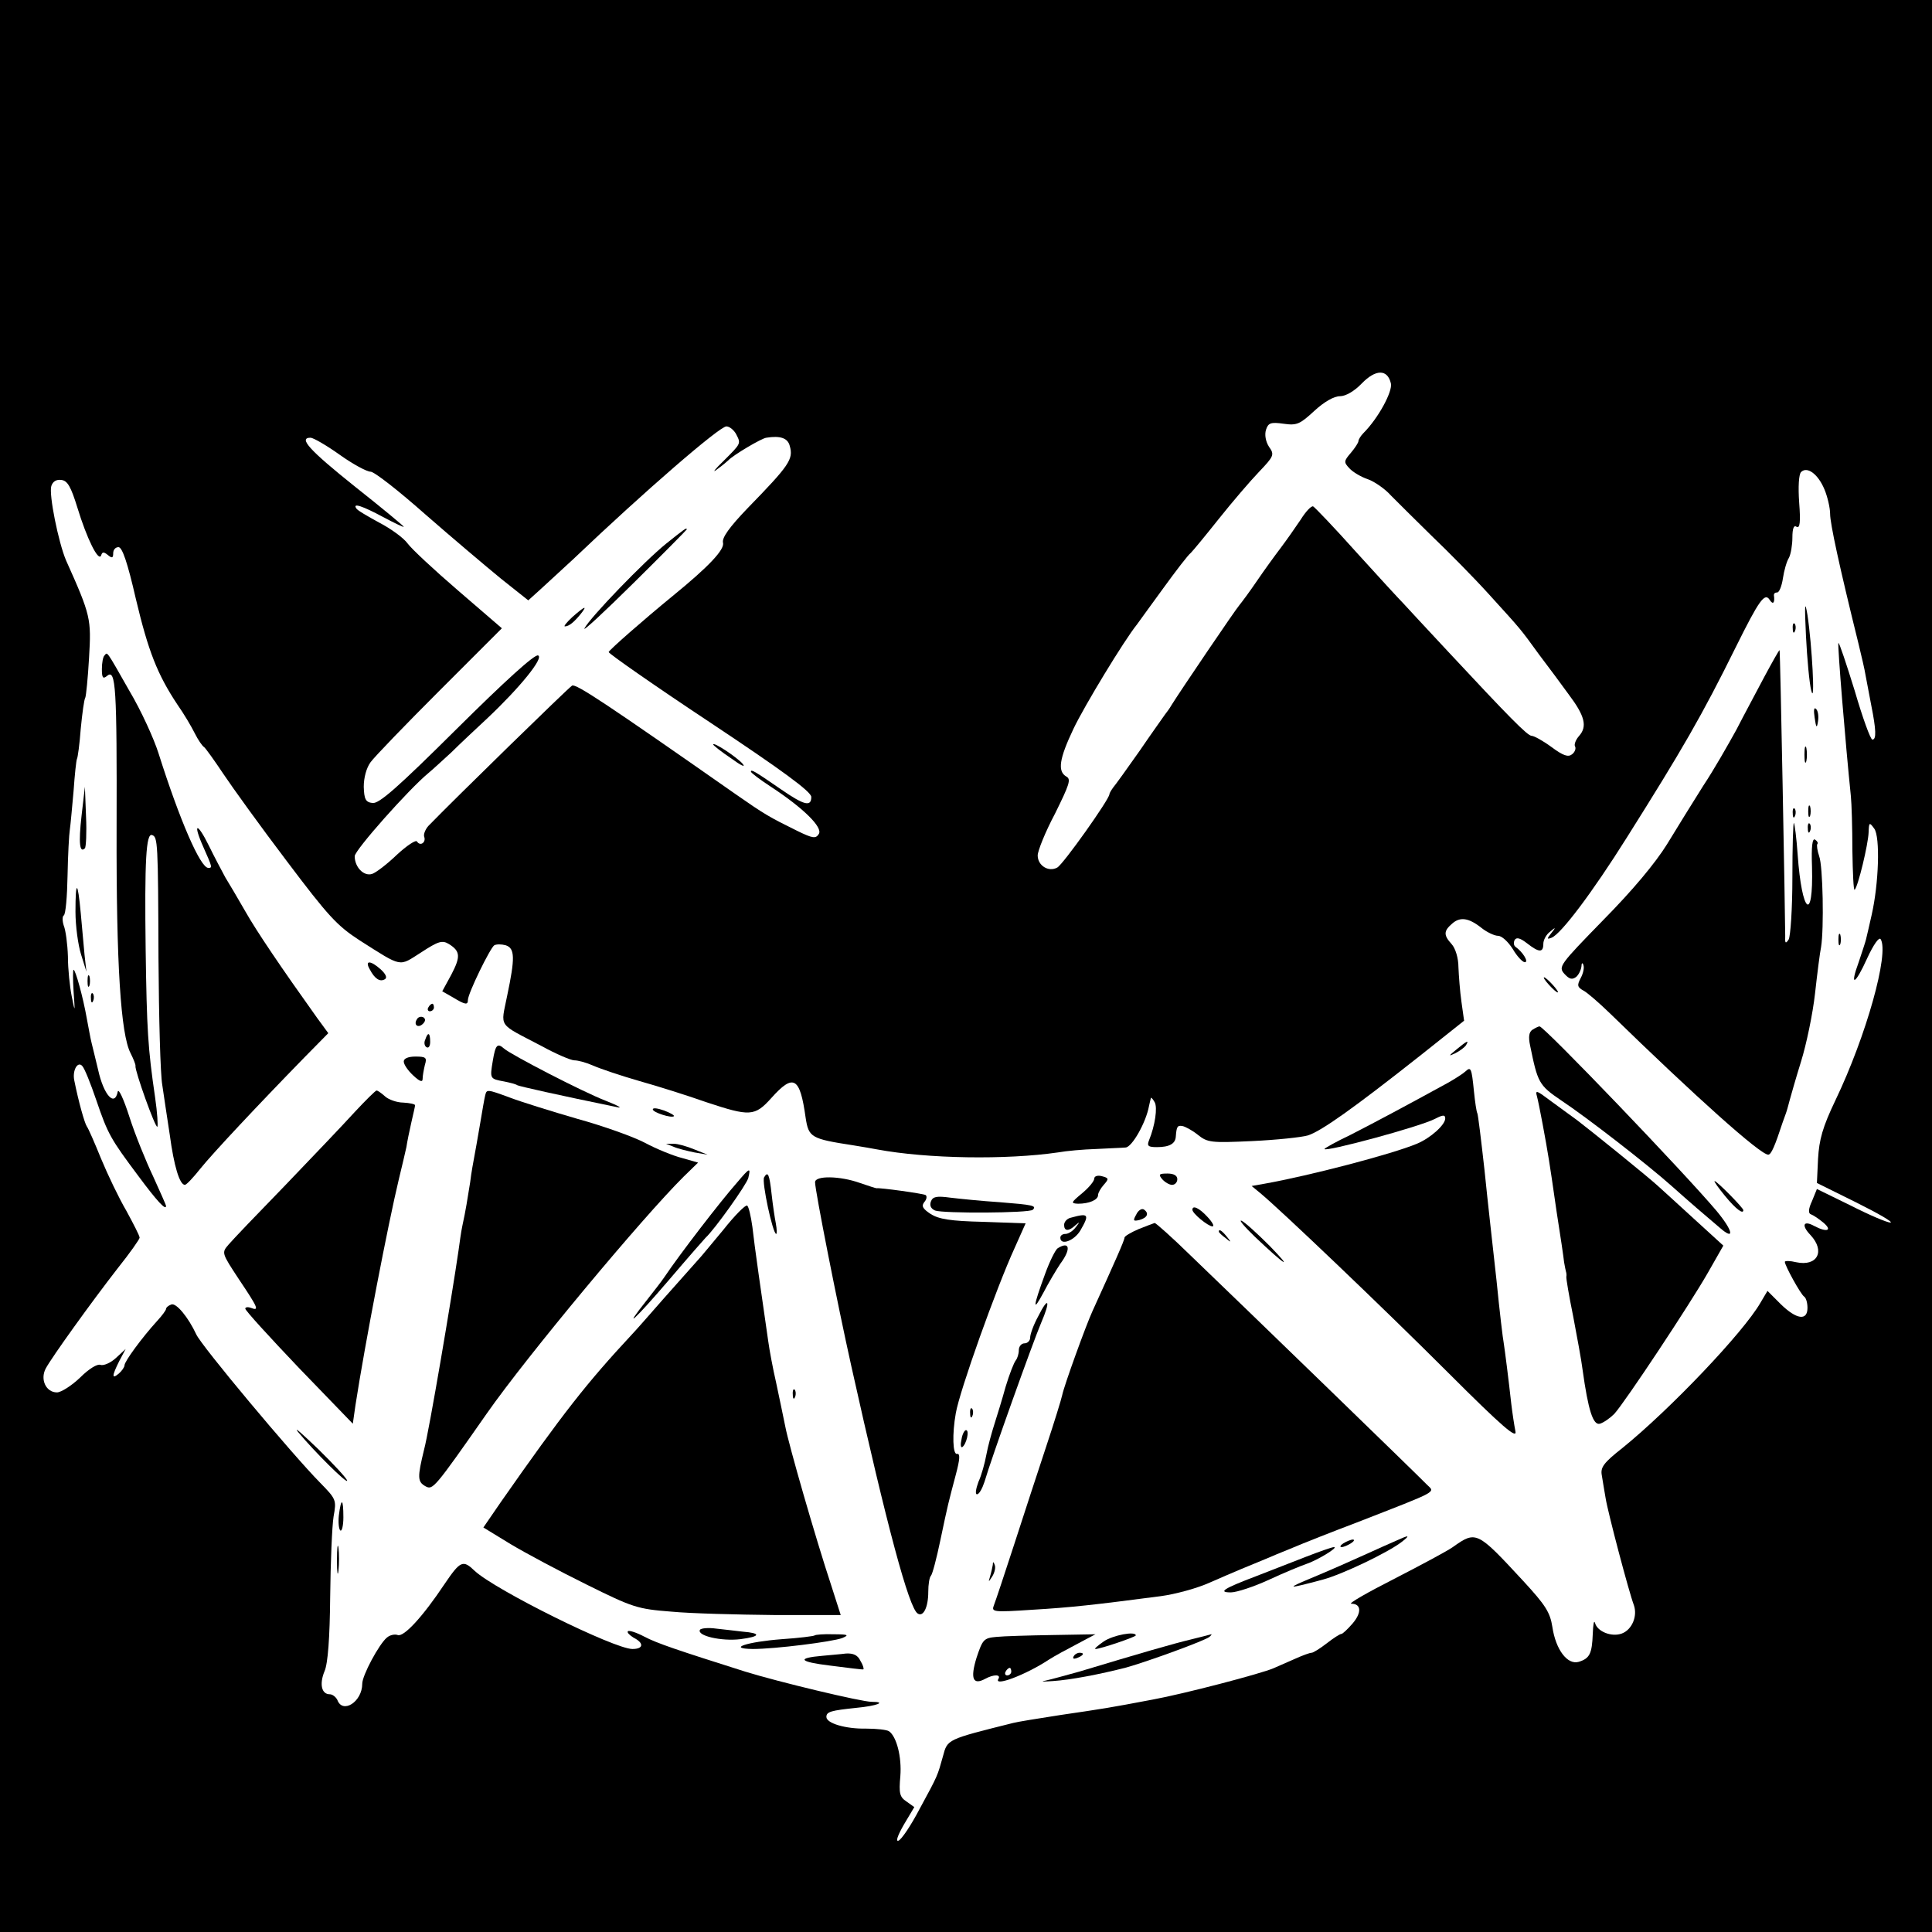 <?xml version="1.0" standalone="no"?>
<!DOCTYPE svg PUBLIC "-//W3C//DTD SVG 20010904//EN"
 "http://www.w3.org/TR/2001/REC-SVG-20010904/DTD/svg10.dtd">
<svg version="1.0" xmlns="http://www.w3.org/2000/svg"
 width="512pt" height="512pt" viewBox="0 0 512 512"
 preserveAspectRatio="xMidYMid meet">
<g transform="translate(0,512) scale(0.1,-0.1)"
fill="#000000" stroke="none">
<path d="M0 2560 l0 -2560 2560 0 2560 0 0 2560 0 2560 -2560 0 -2560 0 0
-2560z m3686 1544 c5 -21 -33 -92 -73 -132 -7 -7 -13 -17 -13 -21 0 -4 -9 -18
-20 -31 -19 -22 -19 -25 -4 -41 9 -10 31 -23 49 -29 17 -6 45 -25 61 -43 17
-17 66 -66 109 -108 44 -42 112 -111 150 -153 90 -99 83 -91 134 -161 25 -33
60 -80 78 -105 43 -57 50 -85 28 -110 -9 -10 -14 -23 -11 -28 3 -5 0 -15 -8
-21 -10 -8 -23 -4 -54 19 -23 17 -47 30 -53 30 -11 0 -60 50 -224 226 -55 59
-108 116 -117 126 -10 10 -66 71 -124 135 -58 65 -110 119 -114 121 -5 2 -20
-14 -33 -35 -14 -21 -38 -55 -53 -75 -16 -21 -45 -61 -64 -89 -19 -28 -40 -56
-45 -62 -10 -11 -157 -228 -180 -265 -5 -9 -14 -21 -18 -26 -4 -6 -35 -49 -67
-96 -33 -47 -64 -90 -70 -97 -5 -7 -10 -15 -10 -18 0 -13 -122 -185 -138 -194
-23 -13 -52 5 -52 32 0 12 20 62 46 111 38 77 43 91 30 98 -24 14 -19 47 19
127 28 59 134 234 168 276 4 6 35 48 69 95 34 47 67 90 74 95 6 6 39 46 74 90
35 44 83 100 106 124 40 42 42 46 27 67 -9 14 -12 32 -8 45 6 18 12 21 47 16
35 -5 43 -1 81 34 26 24 52 39 68 39 15 0 38 13 58 34 37 38 68 38 77 0z
m-1736 -133 c14 -27 15 -25 -32 -72 -24 -23 -32 -34 -18 -23 14 10 27 21 30
24 13 14 89 59 101 60 37 6 57 -1 62 -22 10 -35 -1 -51 -112 -165 -48 -50 -68
-78 -65 -91 5 -18 -37 -63 -134 -142 -77 -63 -167 -142 -169 -148 0 -4 120
-88 268 -186 191 -127 269 -184 269 -198 0 -27 -19 -22 -80 20 -71 49 -80 54
-80 47 0 -3 24 -21 53 -40 87 -57 138 -108 127 -125 -8 -13 -16 -12 -57 8 -75
37 -87 44 -163 97 -343 240 -424 294 -434 288 -9 -5 -312 -301 -377 -368 -11
-10 -17 -25 -15 -32 6 -15 -10 -27 -19 -13 -3 5 -27 -11 -53 -35 -26 -25 -56
-48 -66 -51 -22 -7 -46 18 -46 47 0 16 143 177 195 220 11 9 38 34 61 55 22
22 65 62 95 90 87 82 151 161 135 167 -9 4 -90 -70 -215 -194 -157 -156 -207
-200 -224 -197 -18 2 -22 10 -23 43 0 24 7 50 18 65 10 14 92 99 183 190 l165
165 -116 100 c-64 55 -124 111 -134 125 -10 14 -44 39 -75 55 -31 17 -59 33
-61 38 -10 15 17 6 71 -23 30 -16 55 -28 55 -26 0 2 -58 50 -130 107 -120 96
-150 129 -117 129 7 0 42 -20 77 -45 35 -25 72 -45 82 -45 10 0 75 -51 145
-113 71 -62 161 -138 200 -170 l73 -58 31 28 c17 16 57 52 88 81 190 181 388
352 406 352 8 0 19 -9 25 -19z m2885 -148 c8 -19 15 -49 15 -65 0 -25 24 -137
75 -343 8 -33 17 -71 19 -85 3 -14 9 -49 15 -79 13 -65 14 -91 3 -91 -5 0 -26
58 -47 130 -22 71 -41 128 -43 126 -3 -4 19 -270 33 -406 2 -19 4 -84 4 -144
1 -60 3 -107 6 -104 9 8 36 121 37 152 1 27 2 28 15 10 16 -22 12 -146 -7
-229 -6 -27 -13 -57 -15 -65 -2 -8 -11 -35 -19 -59 -25 -68 -10 -62 22 9 17
37 32 58 36 51 23 -37 -38 -256 -120 -427 -34 -71 -43 -104 -46 -155 l-3 -64
105 -52 c58 -29 98 -52 90 -53 -9 0 -56 20 -105 45 l-90 44 -13 -32 c-10 -21
-10 -33 -3 -35 6 -2 21 -12 33 -22 25 -21 10 -27 -24 -9 -29 16 -35 2 -10 -24
40 -43 18 -84 -38 -72 -16 4 -30 4 -30 1 0 -10 42 -86 51 -92 5 -3 9 -16 9
-30 0 -35 -29 -31 -71 10 l-35 35 -19 -32 c-45 -78 -238 -281 -365 -384 -51
-40 -59 -52 -55 -73 2 -14 7 -41 10 -60 6 -38 62 -250 75 -284 10 -29 -5 -65
-32 -75 -27 -10 -65 5 -71 28 -3 9 -5 -4 -6 -29 -2 -52 -8 -65 -37 -74 -30 -9
-61 32 -70 92 -6 39 -18 58 -77 122 -123 133 -125 134 -187 90 -14 -10 -83
-47 -155 -84 -71 -36 -123 -66 -114 -66 27 0 28 -24 3 -53 -13 -15 -26 -27
-29 -27 -4 0 -21 -11 -39 -25 -18 -14 -36 -25 -40 -25 -5 0 -24 -7 -44 -16
-21 -9 -46 -20 -57 -25 -35 -15 -238 -68 -320 -83 -116 -22 -129 -24 -245 -41
-58 -9 -114 -18 -125 -21 -176 -44 -174 -43 -186 -88 -15 -53 -12 -48 -62
-140 -23 -44 -48 -81 -56 -84 -8 -3 -2 14 14 42 l28 47 -21 15 c-18 12 -20 22
-16 67 4 51 -10 105 -30 119 -6 4 -33 7 -61 7 -54 -1 -105 14 -105 31 0 14 13
17 79 24 54 5 83 16 41 16 -27 0 -248 53 -335 80 -180 57 -234 75 -268 93 -21
11 -40 17 -43 14 -3 -3 4 -10 15 -17 28 -14 27 -30 -3 -30 -48 0 -363 156
-418 207 -31 30 -38 27 -80 -35 -58 -87 -108 -141 -124 -135 -8 3 -21 0 -29
-7 -21 -18 -65 -100 -65 -122 0 -48 -52 -81 -66 -43 -4 8 -13 15 -20 15 -22 0
-28 27 -14 61 9 20 14 89 15 197 1 92 5 188 9 213 8 44 7 46 -36 90 -73 74
-315 363 -328 393 -21 45 -53 84 -66 79 -8 -3 -14 -8 -14 -12 0 -3 -10 -17
-23 -31 -41 -45 -87 -108 -87 -118 0 -5 -7 -15 -15 -22 -19 -16 -19 -7 1 33
l17 32 -26 -24 c-14 -13 -33 -21 -41 -18 -8 3 -30 -10 -54 -34 -22 -21 -50
-39 -61 -39 -29 0 -45 34 -30 63 16 30 121 176 191 266 32 40 58 77 58 81 0 5
-16 36 -35 71 -20 34 -50 97 -67 138 -17 42 -34 81 -38 86 -6 9 -22 66 -33
121 -6 27 9 53 21 39 6 -6 22 -46 37 -90 31 -91 38 -103 112 -202 49 -66 73
-92 73 -79 0 3 -16 38 -34 78 -19 40 -48 111 -63 158 -15 47 -29 77 -31 67 -8
-41 -37 -10 -52 58 -7 28 -14 59 -17 70 -3 11 -8 40 -13 66 -10 57 -30 129
-35 129 -2 0 -2 -26 0 -57 4 -57 4 -58 -5 -13 -5 25 -10 72 -10 105 -1 33 -6
70 -11 82 -4 12 -4 25 0 27 5 3 9 50 10 105 1 54 4 110 6 122 2 13 6 59 10
103 3 43 7 81 9 85 2 3 7 39 10 80 4 41 9 78 12 82 2 4 7 52 10 106 6 103 5
111 -61 258 -20 47 -46 175 -39 197 4 12 13 18 27 16 16 -2 25 -18 42 -73 25
-82 56 -145 63 -127 3 10 7 10 18 1 11 -9 14 -8 14 5 0 9 6 16 14 16 10 0 24
-41 46 -137 33 -139 57 -200 110 -280 17 -24 37 -58 46 -76 9 -18 20 -34 25
-37 4 -3 27 -35 51 -71 24 -36 99 -140 168 -231 110 -146 133 -171 193 -210
115 -73 103 -70 163 -32 46 30 56 33 74 22 30 -19 31 -33 6 -81 l-24 -44 28
-16 c33 -20 40 -21 40 -7 0 17 59 138 70 145 6 3 19 3 30 0 25 -8 25 -34 4
-134 -17 -86 -27 -71 91 -133 38 -21 78 -38 87 -38 10 0 32 -6 50 -14 18 -8
74 -27 123 -41 50 -14 129 -39 177 -56 115 -38 128 -38 172 11 59 66 76 56 91
-52 8 -52 14 -56 125 -73 25 -4 54 -9 64 -11 134 -25 343 -28 480 -8 22 4 67
8 100 9 34 2 69 3 79 4 17 1 54 66 62 110 2 9 4 18 5 21 0 3 5 -2 10 -11 8
-14 1 -62 -15 -101 -6 -15 -2 -18 21 -18 33 0 49 9 50 28 2 26 4 30 17 28 7
-1 26 -11 41 -23 26 -21 35 -22 144 -17 64 3 131 10 148 15 35 11 121 72 297
211 l117 93 -7 50 c-4 28 -7 69 -8 92 0 24 -8 50 -18 61 -22 24 -21 35 1 54
21 19 44 16 78 -11 15 -12 35 -21 44 -21 10 0 27 -16 39 -35 11 -19 26 -35 32
-35 11 0 -5 27 -25 41 -5 4 -5 12 -2 18 5 8 15 5 33 -9 32 -25 43 -25 43 -1 0
10 8 25 18 32 15 13 16 12 3 -4 -12 -15 -12 -17 1 -12 25 10 108 120 199 265
148 235 199 323 289 505 62 125 77 146 90 125 9 -14 14 -7 11 13 0 4 3 7 9 7
5 0 12 17 15 38 3 20 10 45 16 54 5 10 9 34 9 53 0 25 4 34 11 29 9 -5 11 12
7 64 -3 42 -1 75 5 81 16 16 45 -5 62 -46z"/>
<path d="M1765 3679 c-58 -47 -200 -194 -216 -224 -6 -11 52 43 130 120 78 77
141 141 141 142 0 6 -6 1 -55 -38z"/>
<path d="M1517 3485 c-15 -14 -24 -25 -20 -25 11 0 25 12 42 33 19 24 11 21
-22 -8z"/>
<path d="M1890 3147 c0 -2 21 -19 48 -37 26 -19 39 -25 30 -14 -16 18 -78 59
-78 51z"/>
<path d="M4786 3435 c3 -60 9 -126 14 -145 11 -44 2 121 -10 200 -7 42 -8 28
-4 -55z"/>
<path d="M4751 3454 c0 -11 3 -14 6 -6 3 7 2 16 -1 19 -3 4 -6 -2 -5 -13z"/>
<path d="M4676 3327 c-21 -40 -55 -103 -75 -142 -21 -38 -59 -105 -87 -147
-27 -43 -70 -112 -96 -155 -31 -50 -91 -122 -169 -201 -116 -119 -120 -124
-103 -143 13 -14 20 -16 31 -8 7 6 13 19 14 28 0 9 3 11 5 4 3 -7 0 -22 -7
-35 -10 -19 -9 -24 7 -33 10 -5 41 -32 70 -60 229 -223 399 -375 420 -375 8 0
18 24 38 85 2 6 6 17 9 25 3 8 7 24 10 35 3 11 16 57 30 102 14 45 31 126 37
180 6 54 13 109 16 123 8 49 5 215 -5 241 -5 15 -7 29 -5 32 3 3 0 8 -6 12 -7
4 -10 -17 -8 -72 4 -151 -27 -124 -38 32 -3 44 -8 82 -10 84 -2 2 -4 -63 -4
-145 0 -82 -5 -156 -10 -164 -8 -12 -10 -10 -9 10 0 44 -13 755 -15 757 -1 1
-19 -31 -40 -70z"/>
<path d="M277 3383 c-4 -3 -7 -20 -7 -36 0 -24 3 -27 14 -18 23 19 26 -30 25
-404 -1 -361 11 -546 37 -596 8 -16 14 -31 13 -34 -2 -12 53 -166 58 -161 2 2
0 37 -6 78 -19 130 -22 178 -25 392 -3 234 1 309 17 303 15 -5 16 -17 17 -327
1 -157 5 -307 10 -335 4 -27 13 -88 20 -133 11 -82 26 -132 40 -132 4 0 22 19
41 43 33 41 152 168 276 295 l63 64 -30 41 c-95 133 -160 229 -190 282 -19 33
-43 74 -53 90 -9 17 -29 54 -43 83 -32 65 -44 62 -15 -3 24 -54 24 -55 13 -55
-21 0 -76 127 -132 304 -12 38 -46 113 -77 165 -63 111 -58 103 -66 94z"/>
<path d="M4809 3218 c4 -28 6 -29 9 -9 2 13 0 27 -5 32 -6 6 -7 -3 -4 -23z"/>
<path d="M4782 3120 c0 -19 2 -27 5 -17 2 9 2 25 0 35 -3 9 -5 1 -5 -18z"/>
<path d="M216 2957 c-8 -71 -5 -99 9 -85 3 3 5 41 3 84 l-3 79 -9 -78z"/>
<path d="M4792 2970 c0 -14 2 -19 5 -12 2 6 2 18 0 25 -3 6 -5 1 -5 -13z"/>
<path d="M4751 2964 c0 -11 3 -14 6 -6 3 7 2 16 -1 19 -3 4 -6 -2 -5 -13z"/>
<path d="M4791 2924 c0 -11 3 -14 6 -6 3 7 2 16 -1 19 -3 4 -6 -2 -5 -13z"/>
<path d="M200 2704 c0 -38 7 -89 15 -114 l14 -45 -5 45 c-2 25 -7 74 -10 110
-8 87 -14 89 -14 4z"/>
<path d="M4872 2630 c0 -14 2 -19 5 -12 2 6 2 18 0 25 -3 6 -5 1 -5 -13z"/>
<path d="M980 2551 c13 -25 27 -34 40 -26 7 4 2 14 -11 26 -28 25 -43 24 -29
0z"/>
<path d="M232 2520 c0 -14 2 -19 5 -12 2 6 2 18 0 25 -3 6 -5 1 -5 -13z"/>
<path d="M4105 2510 c10 -11 20 -20 23 -20 3 0 -3 9 -13 20 -10 11 -20 20 -23
20 -3 0 3 -9 13 -20z"/>
<path d="M241 2474 c0 -11 3 -14 6 -6 3 7 2 16 -1 19 -3 4 -6 -2 -5 -13z"/>
<path d="M1135 2450 c-3 -5 -1 -10 4 -10 6 0 11 5 11 10 0 6 -2 10 -4 10 -3 0
-8 -4 -11 -10z"/>
<path d="M1105 2419 c-10 -15 3 -25 16 -12 7 7 7 13 1 17 -6 3 -14 1 -17 -5z"/>
<path d="M4061 2391 c-9 -6 -11 -19 -6 -42 20 -98 23 -105 82 -145 68 -45 229
-170 293 -227 47 -42 90 -79 128 -111 40 -35 35 -8 -9 45 -86 102 -457 489
-469 489 -3 0 -11 -4 -19 -9z"/>
<path d="M1127 2365 c-4 -8 -2 -17 3 -20 6 -4 10 3 10 14 0 25 -6 27 -13 6z"/>
<path d="M3860 2339 c-22 -18 -22 -19 -3 -10 12 6 25 16 28 21 9 15 3 12 -25
-11z"/>
<path d="M1306 2309 c-8 -48 -8 -48 30 -55 15 -3 31 -7 35 -10 6 -3 108 -26
264 -58 17 -4 3 4 -30 17 -60 23 -251 122 -269 138 -18 16 -23 10 -30 -32z"/>
<path d="M1070 2307 c0 -8 11 -24 25 -37 17 -16 25 -19 25 -9 0 8 3 24 6 37 6
19 3 22 -25 22 -19 0 -31 -5 -31 -13z"/>
<path d="M3884 2281 c-5 -5 -25 -18 -44 -29 -113 -62 -203 -110 -262 -140 -38
-18 -68 -35 -68 -37 0 -9 253 59 293 80 21 11 27 11 27 1 0 -17 -39 -52 -75
-67 -67 -28 -286 -85 -404 -106 l-34 -6 23 -19 c50 -41 326 -304 498 -476 144
-144 183 -177 178 -155 -3 15 -8 48 -11 73 -7 64 -17 142 -20 161 -2 9 -11 84
-19 165 -9 82 -24 214 -32 294 -9 80 -17 147 -19 150 -2 3 -6 29 -9 59 -6 60
-8 65 -22 52z"/>
<path d="M940 2173 c-29 -32 -112 -119 -184 -194 -72 -74 -140 -145 -150 -157
-19 -22 -19 -22 27 -92 51 -76 55 -85 32 -76 -8 3 -15 2 -15 -2 0 -5 64 -75
142 -157 l143 -148 7 49 c25 162 87 483 115 599 8 33 17 71 20 85 2 14 8 43
13 65 5 22 10 43 10 46 0 3 -14 6 -31 7 -17 0 -39 8 -48 16 -10 9 -20 16 -23
16 -3 0 -29 -26 -58 -57z"/>
<path d="M1286 2218 c-2 -7 -8 -42 -14 -78 -6 -36 -13 -74 -15 -85 -2 -11 -8
-42 -11 -68 -8 -49 -11 -71 -21 -117 -3 -14 -7 -43 -10 -65 -18 -124 -78 -478
-91 -526 -18 -74 -18 -86 4 -98 19 -10 23 -6 162 193 107 153 413 520 522 628
l38 37 -42 12 c-24 6 -68 24 -98 40 -30 16 -111 45 -180 64 -69 20 -149 45
-178 56 -62 23 -62 22 -66 7z"/>
<path d="M4073 2215 c5 -18 24 -119 32 -170 2 -11 11 -72 20 -135 10 -63 19
-124 20 -135 2 -11 4 -22 5 -25 1 -3 2 -9 1 -13 -1 -4 7 -51 18 -105 10 -53
22 -117 25 -142 15 -108 28 -148 46 -143 10 3 27 15 38 26 29 32 200 290 248
374 l41 72 -80 73 c-44 40 -85 78 -91 83 -23 22 -183 151 -216 176 -19 14 -52
38 -74 54 -33 25 -38 27 -33 10z"/>
<path d="M1730 2180 c0 -8 50 -24 56 -18 2 2 -10 9 -26 15 -17 6 -30 8 -30 3z"/>
<path d="M1785 2081 c11 -5 36 -11 55 -15 l35 -6 -35 14 c-19 8 -44 15 -55 15
l-20 0 20 -8z"/>
<path d="M1954 1987 c-45 -51 -152 -190 -193 -251 -8 -12 -30 -40 -48 -63 -66
-83 -31 -51 59 54 51 60 95 110 98 113 24 22 108 140 113 158 7 29 4 28 -29
-11z"/>
<path d="M2025 2000 c-7 -11 23 -150 32 -150 2 0 2 12 -1 28 -3 15 -8 49 -11
76 -6 55 -10 63 -20 46z"/>
<path d="M2900 1997 c0 -7 -14 -24 -32 -39 -30 -25 -31 -27 -11 -28 29 0 53
10 53 23 0 6 7 18 15 27 14 16 14 18 -5 23 -11 3 -20 0 -20 -6z"/>
<path d="M3080 1995 c7 -8 19 -15 26 -15 8 0 14 7 14 15 0 10 -10 15 -26 15
-22 0 -25 -2 -14 -15z"/>
<path d="M2160 1987 c0 -22 59 -321 96 -487 95 -427 153 -642 176 -656 15 -10
28 17 28 57 0 20 3 39 7 43 4 4 15 46 25 94 21 100 21 98 41 174 11 41 12 57
3 55 -11 -2 -13 52 -3 108 10 59 107 331 156 438 l29 65 -112 4 c-87 2 -118 7
-140 21 -21 14 -25 21 -16 32 6 7 7 15 3 18 -7 4 -123 20 -130 18 -2 0 -21 6
-44 14 -53 19 -119 20 -119 2z"/>
<path d="M4572 1950 c28 -34 48 -49 48 -37 0 6 -70 77 -76 77 -3 0 10 -18 28
-40z"/>
<path d="M2467 1936 c-4 -11 0 -19 11 -24 21 -8 250 -7 259 2 11 11 0 13 -87
20 -47 3 -106 9 -131 12 -37 5 -47 3 -52 -10z"/>
<path d="M1917 1861 c-31 -37 -61 -74 -69 -82 -7 -8 -47 -53 -88 -99 -41 -47
-79 -90 -85 -96 -120 -129 -183 -209 -348 -445 l-46 -67 72 -44 c40 -24 130
-72 201 -107 123 -61 135 -65 225 -72 53 -5 175 -8 272 -9 l177 0 -25 78 c-42
127 -113 374 -122 422 -5 25 -16 77 -24 115 -9 39 -18 88 -21 110 -17 117 -37
256 -42 303 -4 29 -10 55 -14 57 -4 3 -33 -26 -63 -64z"/>
<path d="M3011 1901 c-9 -16 -8 -18 9 -14 21 6 26 18 11 28 -6 3 -15 -3 -20
-14z"/>
<path d="M3160 1914 c0 -10 42 -44 53 -44 6 0 0 11 -13 25 -22 24 -40 32 -40
19z"/>
<path d="M2838 1893 c-10 -2 -18 -11 -18 -19 0 -17 12 -18 30 -1 12 10 12 9 1
-5 -7 -10 -20 -18 -27 -18 -8 0 -14 -4 -14 -10 0 -22 37 -8 53 19 25 43 22 47
-25 34z"/>
<path d="M3325 1843 c81 -77 105 -92 40 -25 -33 33 -67 64 -75 67 -8 3 8 -16
35 -42z"/>
<path d="M3018 1863 c-21 -9 -38 -19 -38 -23 0 -7 -25 -63 -85 -195 -17 -37
-75 -197 -80 -222 -2 -10 -21 -72 -43 -138 -22 -66 -60 -183 -85 -260 -25 -77
-49 -149 -53 -159 -7 -18 -3 -19 102 -12 102 6 164 13 340 36 38 5 97 21 130
36 59 26 112 48 149 63 11 5 43 18 70 29 28 12 104 42 170 67 223 87 208 79
186 101 -20 21 -478 465 -626 607 -49 48 -92 86 -95 86 -3 -1 -22 -8 -42 -16z"/>
<path d="M3230 1856 c0 -2 8 -10 18 -17 15 -13 16 -12 3 4 -13 16 -21 21 -21
13z"/>
<path d="M2803 1812 c-6 -4 -21 -34 -33 -67 -33 -90 -34 -105 -5 -51 14 27 35
62 45 77 29 39 25 61 -7 41z"/>
<path d="M2751 1631 c-12 -22 -21 -47 -21 -56 0 -8 -7 -15 -15 -15 -8 0 -15
-8 -15 -18 0 -10 -4 -22 -8 -27 -5 -6 -17 -37 -27 -70 -9 -33 -23 -78 -30
-100 -7 -22 -17 -58 -21 -80 -4 -22 -13 -55 -21 -72 -7 -19 -9 -33 -4 -33 6 0
14 15 20 33 18 62 129 372 150 421 26 60 20 73 -8 17z"/>
<path d="M2101 1424 c0 -11 3 -14 6 -6 3 7 2 16 -1 19 -3 4 -6 -2 -5 -13z"/>
<path d="M2571 1374 c0 -11 3 -14 6 -6 3 7 2 16 -1 19 -3 4 -6 -2 -5 -13z"/>
<path d="M790 1325 c44 -53 130 -138 130 -129 0 5 -35 43 -77 84 -43 41 -66
62 -53 45z"/>
<path d="M2548 1305 c-3 -13 -2 -22 2 -20 11 7 20 45 10 45 -4 0 -10 -11 -12
-25z"/>
<path d="M898 1104 c-2 -19 0 -37 4 -40 4 -3 8 13 8 35 0 51 -6 53 -12 5z"/>
<path d="M3700 1037 c-14 -6 -52 -23 -85 -38 -33 -15 -94 -42 -135 -59 -75
-31 -71 -32 26 -6 52 14 173 72 209 100 23 18 20 19 -15 3z"/>
<path d="M893 985 c0 -33 2 -45 4 -27 2 18 2 45 0 60 -2 15 -4 0 -4 -33z"/>
<path d="M3560 1030 c-8 -5 -10 -10 -5 -10 6 0 17 5 25 10 8 5 11 10 5 10 -5
0 -17 -5 -25 -10z"/>
<path d="M3460 994 c-36 -14 -95 -37 -131 -51 -87 -33 -102 -43 -67 -43 15 0
61 15 102 34 41 19 85 37 97 41 28 9 88 45 74 45 -5 0 -39 -12 -75 -26z"/>
<path d="M2631 973 c-1 -6 -4 -20 -7 -30 -5 -17 -5 -17 6 0 6 10 9 23 6 30 -3
9 -5 9 -5 0z"/>
<path d="M1855 801 c-9 -16 57 -31 107 -25 54 7 56 16 6 20 -18 2 -50 6 -70 8
-21 3 -40 1 -43 -3z"/>
<path d="M2159 786 c-2 -2 -42 -7 -87 -10 -92 -7 -147 -25 -77 -26 59 0 210
19 237 29 19 8 16 10 -23 10 -25 1 -48 -1 -50 -3z"/>
<path d="M2640 782 c-33 -3 -36 -7 -52 -55 -17 -55 -10 -74 23 -56 22 12 42
12 35 0 -14 -22 72 10 134 51 14 9 47 27 74 41 l49 26 -114 -2 c-63 -1 -130
-3 -149 -5z m40 -92 c0 -5 -5 -10 -11 -10 -5 0 -7 5 -4 10 3 6 8 10 11 10 2 0
4 -4 4 -10z"/>
<path d="M2925 770 c-16 -11 -26 -20 -22 -20 13 0 107 32 107 36 0 12 -60 1
-85 -16z"/>
<path d="M3155 775 c-46 -11 -129 -35 -295 -85 -36 -10 -76 -21 -90 -24 -14
-2 -5 -3 20 -1 47 3 125 18 195 36 57 16 208 71 220 81 5 4 7 8 5 7 -3 -1 -27
-7 -55 -14z"/>
<path d="M2180 732 c-70 -6 -63 -16 20 -26 47 -6 86 -11 88 -10 2 1 -1 12 -8
23 -7 15 -19 20 -38 19 -15 -2 -43 -4 -62 -6z"/>
<path d="M2845 730 c-3 -6 1 -7 9 -4 18 7 21 14 7 14 -6 0 -13 -4 -16 -10z"/>
</g>
</svg>
